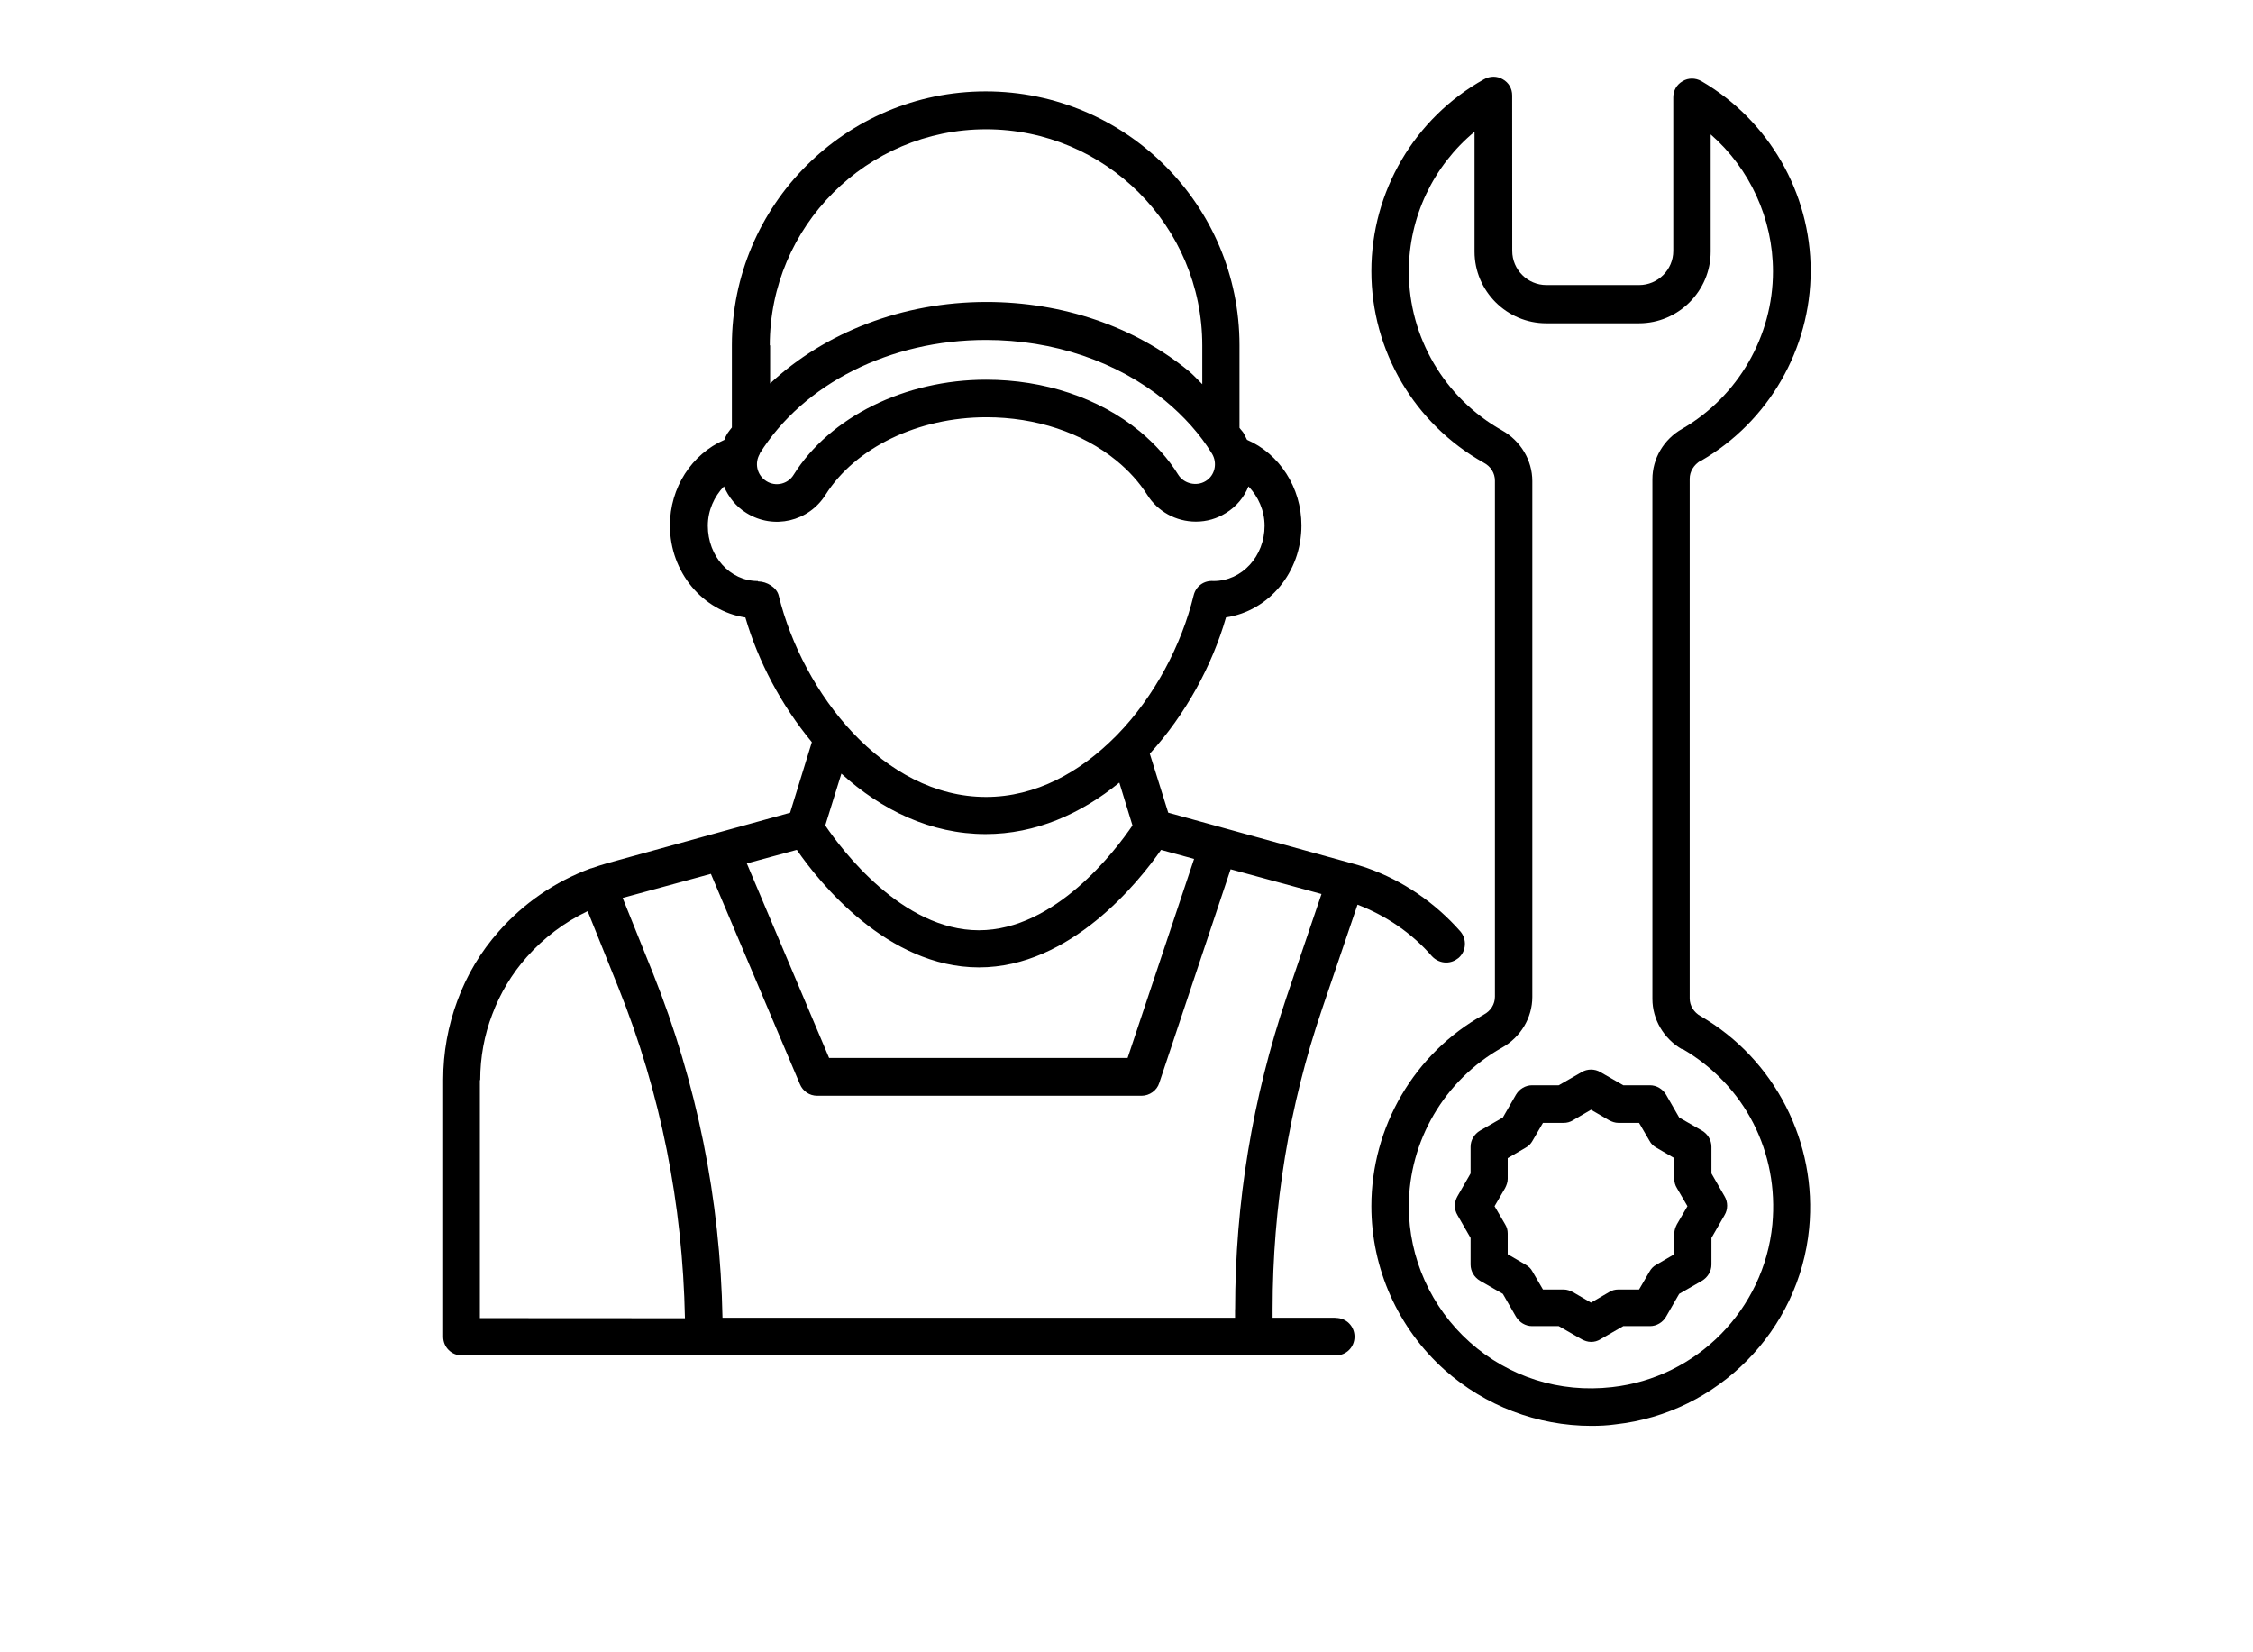 <svg xmlns="http://www.w3.org/2000/svg" version="1.1" viewBox="0 0 100.0 110.0" width="150">
 <path d="m63.875 87.727h-4.148v-0.574c0-6.824 1.102-13.551 3.301-20l2.352-6.926c1.898 0.727 3.625 1.898 4.949 3.426 0.25 0.273 0.602 0.426 0.949 0.426 0.301 0 0.574-0.102 0.824-0.301 0.523-0.449 0.574-1.25 0.125-1.773-1.676-1.898-3.801-3.375-6.227-4.227-0.352-0.125-0.727-0.227-1.074-0.324l-12.148-3.352-1.227-3.926c2.375-2.602 4.148-5.852 5.074-9.074 2.852-0.426 5.023-3 5.023-6.125 0-2.523-1.477-4.773-3.625-5.699-0.074-0.125-0.125-0.273-0.199-0.398-0.074-0.148-0.199-0.25-0.301-0.398v-5.5c0-9.324-7.574-16.898-16.898-16.898s-16.898 7.574-16.898 16.898v5.477c-0.102 0.125-0.199 0.25-0.301 0.398-0.074 0.125-0.148 0.273-0.199 0.426-2.176 0.949-3.625 3.176-3.625 5.699 0 3.125 2.199 5.699 5.023 6.125 0.852 2.926 2.398 5.852 4.426 8.301l-1.449 4.699-12.148 3.352c-0.375 0.102-0.727 0.227-1.102 0.352h-0.023c-2.375 0.875-4.477 2.324-6.125 4.199-1.199 1.352-2.125 2.898-2.75 4.602-0.625 1.676-0.949 3.449-0.949 5.273v17.102c0 0.699 0.551 1.25 1.25 1.25h58.176c0.699 0 1.25-0.551 1.25-1.25s-0.551-1.25-1.25-1.25zm-6.648-0.574v0.574h-34.125c-0.148-7.875-1.699-15.602-4.625-22.926l-2.023-5.023 5.875-1.602 5.926 14c0.199 0.477 0.648 0.773 1.148 0.773h21.602c0.523 0 1.023-0.352 1.176-0.852l4.75-14.227 6.051 1.648-2.324 6.852c-2.273 6.727-3.426 13.727-3.426 20.801zm-29.176-30.574c1.477 2.148 6.023 7.824 12.125 7.824 6.102 0 10.648-5.699 12.125-7.824l2.199 0.602-4.426 13.25h-19.875l-5.477-12.949 3.301-0.898zm12.574-1.051c3.324 0 6.352-1.352 8.898-3.426l0.875 2.852c-1.102 1.625-5.125 6.977-10.227 6.977s-9.125-5.352-10.227-6.977l1.074-3.449c2.676 2.426 5.949 4.023 9.602 4.023zm-15.051-25.324c2.926-4.676 8.699-7.574 15.074-7.574 4.477 0 8.699 1.426 11.898 4.023 1.273 1.051 2.352 2.25 3.148 3.551 0.375 0.625 0.199 1.449-0.426 1.824-0.602 0.375-1.449 0.176-1.824-0.426-0.648-1.051-1.523-2.023-2.574-2.898-2.727-2.227-6.352-3.426-10.227-3.426-5.375 0-10.398 2.477-12.801 6.324-0.375 0.625-1.199 0.824-1.824 0.426-0.625-0.398-0.801-1.199-0.426-1.824zm0.676-7.199c0-7.926 6.449-14.398 14.398-14.398 7.949 0 14.398 6.449 14.398 14.398v2.574c-0.301-0.301-0.574-0.602-0.898-0.875-3.625-2.977-8.426-4.602-13.477-4.602-5.574 0-10.75 2.023-14.398 5.426v-2.551zm-0.801 15.676c-1.852 0-3.324-1.648-3.324-3.676 0-1.023 0.426-1.949 1.074-2.625 0.301 0.699 0.801 1.352 1.5 1.773 1.801 1.125 4.148 0.574 5.273-1.227 1.977-3.125 6.148-5.148 10.699-5.148 3.301 0 6.375 1.023 8.648 2.875 0.852 0.699 1.523 1.449 2.051 2.273 0.699 1.125 1.926 1.801 3.25 1.801 0.727 0 1.398-0.199 2-0.574 0.699-0.426 1.227-1.074 1.5-1.773 0.648 0.676 1.074 1.602 1.074 2.625 0 2.023-1.5 3.676-3.398 3.676-0.648-0.051-1.176 0.352-1.324 0.949-0.801 3.301-2.602 6.727-5.074 9.273-0.023 0.023-0.051 0.051-0.102 0.102-2.375 2.398-5.324 4.051-8.648 4.051-6.824 0-12.199-6.898-13.801-13.398-0.125-0.551-0.801-0.949-1.375-0.949zm-18.477 33.227c0-1.523 0.273-3 0.801-4.375 0.523-1.398 1.301-2.699 2.301-3.824 1.125-1.273 2.523-2.324 4.051-3.051l2.051 5.102c2.824 7.023 4.273 14.426 4.426 22l-13.652-0.008v-15.852z"/>
 <path d="m83.074 72.25-1.523-0.875c-0.375-0.227-0.875-0.227-1.25 0l-1.523 0.875h-1.773c-0.449 0-0.852 0.25-1.074 0.625l-0.875 1.523-1.523 0.875c-0.375 0.227-0.625 0.625-0.625 1.074v1.773l-0.875 1.523c-0.227 0.398-0.227 0.875 0 1.25l0.875 1.523v1.773c0 0.449 0.25 0.852 0.625 1.074l1.523 0.875 0.875 1.523c0.227 0.375 0.625 0.625 1.074 0.625h1.773l1.523 0.875c0.199 0.102 0.398 0.176 0.625 0.176 0.227 0 0.426-0.051 0.625-0.176l1.523-0.875h1.773c0.449 0 0.852-0.25 1.074-0.625l0.875-1.523 1.523-0.875c0.375-0.227 0.625-0.625 0.625-1.074v-1.773l0.875-1.523c0.227-0.375 0.227-0.875 0-1.25l-0.875-1.523v-1.773c0-0.449-0.25-0.852-0.625-1.074l-1.523-0.875-0.875-1.523c-0.227-0.375-0.625-0.625-1.074-0.625zm3.398 4.852v1.375c0 0.227 0.051 0.426 0.176 0.625l0.699 1.199-0.699 1.199c-0.102 0.199-0.176 0.398-0.176 0.625v1.375l-1.199 0.699c-0.199 0.102-0.352 0.273-0.449 0.449l-0.699 1.199h-1.375c-0.227 0-0.426 0.051-0.625 0.176l-1.199 0.699-1.199-0.699c-0.199-0.102-0.398-0.176-0.625-0.176h-1.375l-0.699-1.199c-0.102-0.199-0.273-0.352-0.449-0.449l-1.199-0.699v-1.375c0-0.227-0.051-0.426-0.176-0.625l-0.699-1.199 0.699-1.199c0.102-0.199 0.176-0.398 0.176-0.625v-1.375l1.199-0.699c0.199-0.102 0.352-0.273 0.449-0.449l0.699-1.199h1.375c0.227 0 0.426-0.051 0.625-0.176l1.199-0.699 1.199 0.699c0.199 0.102 0.398 0.176 0.625 0.176h1.375l0.699 1.199c0.102 0.199 0.273 0.352 0.449 0.449z"/>
 <path d="m88.25 30.676c4.5-2.602 7.301-7.449 7.301-12.648 0-5.199-2.801-10.023-7.273-12.625-0.398-0.227-0.875-0.227-1.25 0-0.398 0.227-0.625 0.625-0.625 1.074v10.227c0 1.25-1.023 2.273-2.273 2.273h-6.176c-1.25 0-2.273-1.023-2.273-2.273l-0.004-10.352c0-0.449-0.227-0.852-0.625-1.074-0.375-0.227-0.852-0.227-1.25 0-4.625 2.574-7.5 7.477-7.5 12.773 0 5.301 2.875 10.176 7.477 12.75 0.477 0.25 0.75 0.699 0.75 1.199v34.352c0 0.5-0.273 0.949-0.75 1.199-4.625 2.574-7.477 7.477-7.477 12.75 0 4.148 1.773 8.125 4.875 10.898 2.699 2.398 6.176 3.727 9.773 3.727 0.551 0 1.074-0.023 1.625-0.102 6.801-0.75 12.227-6.25 12.875-13.051 0.551-5.699-2.273-11.25-7.227-14.125-0.449-0.25-0.727-0.699-0.727-1.176v-34.602c0-0.477 0.273-0.926 0.727-1.199zm-1.25 39.148c4.176 2.426 6.449 6.898 6 11.699-0.551 5.648-5.023 10.199-10.676 10.824-3.5 0.398-6.875-0.676-9.477-3-2.574-2.301-4.051-5.602-4.051-9.023 0-4.375 2.375-8.426 6.199-10.574 1.25-0.699 2.023-2 2.023-3.375v-34.352c0-1.375-0.773-2.676-2.023-3.375-3.824-2.148-6.199-6.199-6.199-10.574 0-3.625 1.625-7.023 4.375-9.301v7.977c0 2.625 2.148 4.773 4.773 4.773h6.176c2.625 0 4.773-2.148 4.773-4.773v-7.801c2.602 2.273 4.148 5.602 4.148 9.125 0 4.301-2.324 8.324-6.051 10.477-1.227 0.699-1.977 1.977-1.977 3.352v34.602c0 1.352 0.75 2.648 1.977 3.352z"/>
</svg>